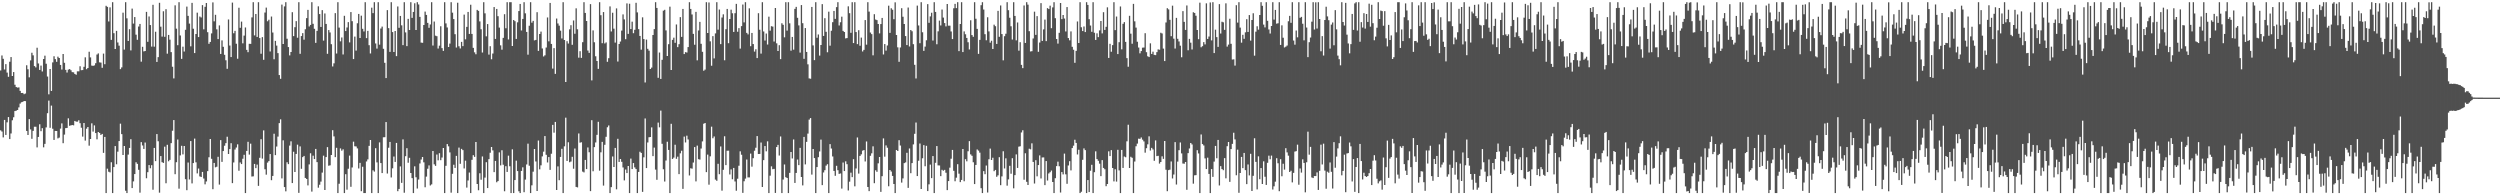 <svg xmlns="http://www.w3.org/2000/svg" width="1920" height="150"><path fill="#4f4f4f" d="M0 54.104h1v45.993H0zM1 42.594h1v58.4H1zM2 45.176h1v60.36H2zM3 53.36h1v38.727H3zM4 49.246h1v54.401H4zM5 55.772h1v38.158H5zM6 59.008h1v30.882H6zM7 47.413h1v59.412H7zM8 43.82h1v58.683H8zM9 58.348h1v34.042H9zM10 55.363h1v34.708H10zM11 65.089h1v20.194H11zM12 66.887h1v18.122H12zM13 67.3h1v17.16H13zM14 67.104h1v15.356H14zM15 69.79h1v9.8H15zM16 71.445h1v7.097H16zM17 71.367h1v6.852H17zM18 72.323h1v5.255H18zM19 71.822h1v5.871H19zM20 50.139h1v50.439H20zM21 53.207h1v50.454H21zM22 59.392h1v32.118H22zM23 46.379h1v52.98H23zM24 40.483h1v66.124H24zM25 42.497h1v58.002H25zM26 50.73h1v46.606H26zM27 51.741h1v45.58H27zM28 36.685h1v76.535H28zM29 48.766h1v56.391H29zM30 53.685h1v41.726H30zM31 50.36h1v50.387H31zM32 54.878h1v43.567H32zM33 45.313h1v67.816H33zM34 42.75h1v67.762H34zM35 48.941h1v48.918H35zM36 58.803h1v28.126H36zM37 72.439h1v4.815H37zM38 52.992h1v45.164H38zM39 69.826h1v11.299H39zM40 47.945h1v50.925H40zM41 43.226h1v64.254H41zM42 45.393h1v55.169H42zM43 47.441h1v53.182H43zM44 43.518h1v62.766H44zM45 44.551h1v61.137H45zM46 49.866h1v48.914H46zM47 53.41h1v41.351H47zM48 41.472h1v68.506H48zM49 48.256h1v55.12H49zM50 53.668h1v44.752H50zM51 55.712h1v42.553H51zM52 53.465h1v37.42H52zM53 53.035h1v43.59H53zM54 53.971h1v42.284H54zM55 55.384h1v40.642H55zM56 55.526h1v40.718H56zM57 56.776h1v36.093H57zM58 57.415h1v36.048H58zM59 54.799h1v38.619H59zM60 54.783h1v37.585H60zM61 50.913h1v43.723H61zM62 53.919h1v44.195H62zM63 53.817h1v51.107H63zM64 51.294h1v43.158H64zM65 44.041h1v63.955H65zM66 53.151h1v45.68H66zM67 52.247h1v45.274H67zM68 39.732h1v72.116H68zM69 44.088h1v62.666H69zM70 50.384h1v44.317H70zM71 50.564h1v50.482H71zM72 50.213h1v46.078H72zM73 48.521h1v53.678H73zM74 41.869h1v65.163H74zM75 40.993h1v60.409H75zM76 47.862h1v54.254H76zM77 48.057h1v55.571H77zM78 52.082h1v50.754H78zM79 41.166h1v76.228H79zM80 49.287h1v55.876H80zM81 4.453h1v143.84H81zM82 5.297h1v124.219H82zM83 16.489h1v115.381H83zM84 5.619h1v126.805H84zM85 30.637h1v93.968H85zM86 1.707h1v146.586H86zM87 25.497h1v102.804H87zM88 37.633h1v74.549H88zM89 23.73h1v102.411H89zM90 32.594h1v83.892H90zM91 35.094h1v73.246H91zM92 53.081h1v41.884H92zM93 51.751h1v51.249H93zM94 9.724h1v109.336H94zM95 38.09h1v74.058H95zM96 1.707h1v144.753H96zM97 14.069h1v134.224H97zM98 31.442h1v87.273H98zM99 22.431h1v91.196H99zM100 38.724h1v68.194H100zM101 6.584h1v137.872H101zM102 18.148h1v121.172H102zM103 13.102h1v120.585H103zM104 26.613h1v97.996H104zM105 30.554h1v95.286H105zM106 20.37h1v110.019H106zM107 18.365h1v129.581H107zM108 47.348h1v61.798H108zM109 35.961h1v75.754H109zM110 39.477h1v74.906H110zM111 39.146h1v70.299H111zM112 9.092h1v127.798H112zM113 32.083h1v100.146H113zM114 12.621h1v114.171H114zM115 19.252h1v109.998H115zM116 35.815h1v91.072H116zM117 3.676h1v142.044H117zM118 35.839h1v77.779H118zM119 24.38h1v99.368H119zM120 47.579h1v55.381H120zM121 43.902h1v64.601H121zM122 2.17h1v145.818H122zM123 20.491h1v99.369H123zM124 28.101h1v96.493H124zM125 8.647h1v116.479H125zM126 28.242h1v84.391H126zM127 7.084h1v133.689H127zM128 41.227h1v69.99H128zM129 26.835h1v97.039H129zM130 30.486h1v92.297H130zM131 40.056h1v69.857H131zM132 51.234h1v49.169H132zM133 60.186h1v32.011H133zM134 4.116h1v129.683H134zM135 22.016h1v102.571H135zM136 34.709h1v72.47H136zM137 1.707h1v143.166H137zM138 27.217h1v92.148H138zM139 45.218h1v66.77H139zM140 35.851h1v82.714H140zM141 39.58h1v72.563H141zM142 22.867h1v114.777H142zM143 5.068h1v141.006H143zM144 12.192h1v112.641H144zM145 18.11h1v119.727H145zM146 35.601h1v72.731H146zM147 2.207h1v138.632H147zM148 22.051h1v103.173H148zM149 40.741h1v65.721H149zM150 26.098h1v98.549H150zM151 9.732h1v123.437H151zM152 28.491h1v100.933H152zM153 12.7h1v122.764H153zM154 13.388h1v122.561H154zM155 3.949h1v128.098H155zM156 22.538h1v114.55H156zM157 5.227h1v136.326H157zM158 2.31h1v137.071H158zM159 24.752h1v106.676H159zM160 33.64h1v87.13H160zM161 32.194h1v74.575H161zM162 25.666h1v96.273H162zM163 1.817h1v143.508H163zM164 16.404h1v108.713H164zM165 11.351h1v117.169H165zM166 22.544h1v105.52H166zM167 30.023h1v90.414H167zM168 19.493h1v122.281H168zM169 41.442h1v66.171H169zM170 31.02h1v93.29H170zM171 35.942h1v80.096H171zM172 42.072h1v69.842H172zM173 46.267h1v63.668H173zM174 52.862h1v52.128H174zM175 14.94h1v103.354H175zM176 34.943h1v79.529H176zM177 43.818h1v66.149H177zM178 2.023h1v138.609H178zM179 25.528h1v99.269H179zM180 23.727h1v91.102H180zM181 33.6h1v79.704H181zM182 45.101h1v65.742H182zM183 5.941h1v125.173H183zM184 21.374h1v103.393H184zM185 16.574h1v109.426H185zM186 33.268h1v88.625H186zM187 27.321h1v91.581H187zM188 21.097h1v127.196H188zM189 38.285h1v77.653H189zM190 40.064h1v68.862H190zM191 33.614h1v85.125H191zM192 33.687h1v76.65H192zM193 13.362h1v122.21H193zM194 1.707h1v133.731H194zM195 27.177h1v98.734H195zM196 10.73h1v118.414H196zM197 28.342h1v98.062H197zM198 1.707h1v141.056H198zM199 29.225h1v91.98H199zM200 41.246h1v65.674H200zM201 28.494h1v93.329H201zM202 45.94h1v54.231H202zM203 9.621h1v120.371H203zM204 5.837h1v128.308H204zM205 16.337h1v108.515H205zM206 15.172h1v108.566H206zM207 39.544h1v78.801H207zM208 12.721h1v125.689H208zM209 24.997h1v110.119H209zM210 45.506h1v57.181H210zM211 31.409h1v87.735H211zM212 35.019h1v77.528H212zM213 40.81h1v64.109H213zM214 57.652h1v36.905H214zM215 60.512h1v31.111H215zM216 3.558h1v133.476H216zM217 33.787h1v73.97H217zM218 4.936h1v138.731H218zM219 1.707h1v145.255H219zM220 29.759h1v94.848H220zM221 36.137h1v89.92H221zM222 42.542h1v69.303H222zM223 39.96h1v68.59H223zM224 9.371h1v131.23H224zM225 27.742h1v88.781H225zM226 20.89h1v111.185H226zM227 16.242h1v101.99H227zM228 28.963h1v82.123H228zM229 1.707h1v146.413H229zM230 41.307h1v71.15H230zM231 27.686h1v101.948H231zM232 25.432h1v95.23H232zM233 30.456h1v89.297H233zM234 22.462h1v114.175H234zM235 13.95h1v123.473H235zM236 7.576h1v134.822H236zM237 20.323h1v105.952H237zM238 19.16h1v98.536H238zM239 1.707h1v145.449H239zM240 18.297h1v101.265H240zM241 22.124h1v100.04H241zM242 32.925h1v81.464H242zM243 23.692h1v100.821H243zM244 4.888h1v139.253H244zM245 10.825h1v131.042H245zM246 20.667h1v118.779H246zM247 7.758h1v124.817H247zM248 31.178h1v88.386H248zM249 10.339h1v135.571H249zM250 18.385h1v102.238H250zM251 41.307h1v71.695H251zM252 23.112h1v104.156H252zM253 24.951h1v102.042H253zM254 33.949h1v85.075H254zM255 51.024h1v48.955H255zM256 48.631h1v56.148H256zM257 10.068h1v110.627H257zM258 41.121h1v72.381H258zM259 1.707h1v146.586H259zM260 21.199h1v119.933H260zM261 31.724h1v82.237H261zM262 28.762h1v86.966H262zM263 41.835h1v72.836H263zM264 12.152h1v136.141H264zM265 23.86h1v109.919H265zM266 21.073h1v124.587H266zM267 17.013h1v112.599H267zM268 32.552h1v86.94H268zM269 9.248h1v134.194H269zM270 16.279h1v112.343H270zM271 45.376h1v63.439H271zM272 28.13h1v84.212H272zM273 38.867h1v73.605H273zM274 17.887h1v96.06H274zM275 10.679h1v118.677H275zM276 29.188h1v95.893H276zM277 12.018h1v134.842H277zM278 22.121h1v105.937H278zM279 24.161h1v124.132H279zM280 1.707h1v146.586H280zM281 29.296h1v94.704H281zM282 23.696h1v98.707H282zM283 34.727h1v77.29H283zM284 41.04h1v66.498H284zM285 5.876h1v142.417H285zM286 10.094h1v120.708H286zM287 1.707h1v130.083H287zM288 33.377h1v80.417H288zM289 37.337h1v87.38H289zM290 1.707h1v146.586H290zM291 34.29h1v75.092H291zM292 21.904h1v103.346H292zM293 20.413h1v112.488H293zM294 37.459h1v67.987H294zM295 48.252h1v57.137H295zM296 59.943h1v33.801H296zM297 7.766h1v125.492H297zM298 21.595h1v91.85H298zM299 39.85h1v69.139H299zM300 1.707h1v134.571H300zM301 24.636h1v104.661H301zM302 39.949h1v80.285H302zM303 23.795h1v100.553H303zM304 43.127h1v66.633H304zM305 4.976h1v141.879H305zM306 21.338h1v123.755H306zM307 12.217h1v115.589H307zM308 19.454h1v121.011H308zM309 34.655h1v72.397H309zM310 1.707h1v146.338H310zM311 24.894h1v95.042H311zM312 35.443h1v78.375H312zM313 14.508h1v110.466H313zM314 23.049h1v98.139H314zM315 1.707h1v131.161H315zM316 13.747h1v123.073H316zM317 9.165h1v139.128H317zM318 2.53h1v125.191H318zM319 23.048h1v113.11H319zM320 1.707h1v143.071H320zM321 3.442h1v134.466H321zM322 12.966h1v112.568H322zM323 32.694h1v89.854H323zM324 32.859h1v87.726H324zM325 19.198h1v105.45H325zM326 8.926h1v134.889H326zM327 11.453h1v124.161H327zM328 17.55h1v112.022H328zM329 21.334h1v105.702H329zM330 18.782h1v123.659H330zM331 1.707h1v139.922H331zM332 34.992h1v80.973H332zM333 16.522h1v109.709H333zM334 27.415h1v99.977H334zM335 27.816h1v90.885H335zM336 37.271h1v85.86H336zM337 35.086h1v82.574H337zM338 20.167h1v102.863H338zM339 36.961h1v84.038H339zM340 39.078h1v74.569H340zM341 1.707h1v146.586H341zM342 17.981h1v109.369H342zM343 21.097h1v89.571H343zM344 36.08h1v76.282H344zM345 33.482h1v83.543H345zM346 1.707h1v146.269H346zM347 9.744h1v123.751H347zM348 14.644h1v111.896H348zM349 26.241h1v102.711H349zM350 36.523h1v83.159H350zM351 2.11h1v146.182H351zM352 35.518h1v77.864H352zM353 37.215h1v88.561H353zM354 32.148h1v82.173H354zM355 35.442h1v79.877H355zM356 11.199h1v118.171H356zM357 30.195h1v93.206H357zM358 20.617h1v123.476H358zM359 9.159h1v129.439H359zM360 26.065h1v106.429H360zM361 3.613h1v144.68H361zM362 26.04h1v96.671H362zM363 36.761h1v82.438H363zM364 40.173h1v80.301H364zM365 41.651h1v67.397H365zM366 7.595h1v133.71H366zM367 8.35h1v137.792H367zM368 16.441h1v116.603H368zM369 22.479h1v115.543H369zM370 40.334h1v79.816H370zM371 1.707h1v146.586H371zM372 10.248h1v126.145H372zM373 27.927h1v96.64H373zM374 18.467h1v125.96H374zM375 41.911h1v80.329H375zM376 35.46h1v81.819H376zM377 45.541h1v67.336H377zM378 41.088h1v74.406H378zM379 5.434h1v126.784H379zM380 29.899h1v93.698H380zM381 6.886h1v133.095H381zM382 12.439h1v126.636H382zM383 21.186h1v95.861H383zM384 34.808h1v92.205H384zM385 38.135h1v77.246H385zM386 29.08h1v97.461H386zM387 10.915h1v135.993H387zM388 21.699h1v105.957H388zM389 1.707h1v130.324H389zM390 30.305h1v89.256H390zM391 1.707h1v125.96H391zM392 1.707h1v146.586H392zM393 35.336h1v79.34H393zM394 15.341h1v132.952H394zM395 16.267h1v122.016H395zM396 29.918h1v93.462H396zM397 17.136h1v114.251H397zM398 8.487h1v138.407H398zM399 3.011h1v145.281H399zM400 23.401h1v107.868H400zM401 14.551h1v113.958H401zM402 1.707h1v145.921H402zM403 10.241h1v127.677H403zM404 24.501h1v101.789H404zM405 41.999h1v68.327H405zM406 19.757h1v107.539H406zM407 1.707h1v146.586H407zM408 17.397h1v124.922H408zM409 16.048h1v115.786H409zM410 31.036h1v83.402H410zM411 30.644h1v93.383H411zM412 9.387h1v137.31H412zM413 39.052h1v68.904H413zM414 26.118h1v103.931H414zM415 24.274h1v102.677H415zM416 37.202h1v82.928H416zM417 43.387h1v73.119H417zM418 42.481h1v62.03H418zM419 36.497h1v82.368H419zM420 13.394h1v111.385H420zM421 31.731h1v88.897H421zM422 2.257h1v128.222H422zM423 33.766h1v84.299H423zM424 52.693h1v43.21H424zM425 36.979h1v64.913H425zM426 56.72h1v36.908H426zM427 14.217h1v131.713H427zM428 18.023h1v109.759H428zM429 19.725h1v118.685H429zM430 23.553h1v96.962H430zM431 29.538h1v84.758H431zM432 1.707h1v146.586H432zM433 30.716h1v81.678H433zM434 62.986h1v27.373H434zM435 31.642h1v91.946H435zM436 33.44h1v75.818H436zM437 22.532h1v102.064H437zM438 19.335h1v104.747H438zM439 34.386h1v86.062H439zM440 15.731h1v113.861H440zM441 25.93h1v88.121H441zM442 6.415h1v137.171H442zM443 22.465h1v121.474H443zM444 44.309h1v58.217H444zM445 39.33h1v70.216H445zM446 44.446h1v64.792H446zM447 32.408h1v99.37H447zM448 1.707h1v130.676H448zM449 9.95h1v112.875H449zM450 16.121h1v113.703H450zM451 38.836h1v74.42H451zM452 40.594h1v76.364H452zM453 3.179h1v143.596H453zM454 61.743h1v30.552H454zM455 23.345h1v108.195H455zM456 32.468h1v80.538H456zM457 43.214h1v66.174H457zM458 46.852h1v56.701H458zM459 52.897h1v40.625H459zM460 1.707h1v129.345H460zM461 11.686h1v105.329H461zM462 33.182h1v75.782H462zM463 9.272h1v133.278H463zM464 33.366h1v77.85H464zM465 32.577h1v72.488H465zM466 47.485h1v50.233H466zM467 44.674h1v51.706H467zM468 4.924h1v143.369H468zM469 24.184h1v119.523H469zM470 9.802h1v110.359H470zM471 21.992h1v106.286H471zM472 32.727h1v80.89H472zM473 6.441h1v138.972H473zM474 47.281h1v59.324H474zM475 33.803h1v90.572H475zM476 31.924h1v90.187H476zM477 23.492h1v100.774H477zM478 11.078h1v117.521H478zM479 14.904h1v123.648H479zM480 30.097h1v100.083H480zM481 2.61h1v130.31H481zM482 25.988h1v101.511H482zM483 2.886h1v145.407H483zM484 22.334h1v99.471H484zM485 16.651h1v113.214H485zM486 25.514h1v99.744H486zM487 22.896h1v105.654H487zM488 2.172h1v127.659H488zM489 9.526h1v138.74H489zM490 22.394h1v109.63H490zM491 27.599h1v88.948H491zM492 38.148h1v79.326H492zM493 13.307h1v134.042H493zM494 30.02h1v90.824H494zM495 63.333h1v27.642H495zM496 30.416h1v98.655H496zM497 37.493h1v71.909H497zM498 38.915h1v66.504H498zM499 53.007h1v52.228H499zM500 51.928h1v45.94H500zM501 26.872h1v93.014H501zM502 22.365h1v91H502zM503 1.707h1v128.571H503zM504 6.091h1v131.98H504zM505 59.737h1v34.414H505zM506 40.343h1v57.458H506zM507 60.646h1v24.273H507zM508 45.935h1v64.503H508zM509 8.2h1v121.782H509zM510 7.552h1v131.846H510zM511 23.353h1v99.917H511zM512 42.997h1v65.88H512zM513 33.921h1v81.233H513zM514 5.144h1v143.148H514zM515 53.738h1v41.347H515zM516 30.634h1v91.421H516zM517 28.927h1v92.102H517zM518 32.855h1v78.294H518zM519 18.779h1v103.189H519zM520 36.182h1v84.117H520zM521 33.945h1v99.784H521zM522 13.158h1v104.618H522zM523 28.303h1v87.455H523zM524 6.863h1v138.189H524zM525 41.512h1v63.412H525zM526 40.042h1v69.389H526zM527 40.372h1v63.841H527zM528 36.144h1v70.971H528zM529 1.707h1v133.031H529zM530 6.837h1v122.373H530zM531 11.109h1v118.426H531zM532 26.027h1v98.775H532zM533 34.357h1v78.568H533zM534 9.091h1v130.201H534zM535 46.324h1v65.487H535zM536 23.381h1v98.878H536zM537 16.81h1v105.77H537zM538 33.657h1v80.412H538zM539 39.803h1v68.808H539zM540 54.316h1v40.707H540zM541 53.466h1v40.984H541zM542 1.707h1v130.472H542zM543 25.334h1v93.385H543zM544 1.876h1v139.963H544zM545 31.751h1v88.29H545zM546 50.502h1v46.794H546zM547 27.771h1v78.43H547zM548 44.873h1v59.919H548zM549 25.667h1v112.271H549zM550 1.707h1v137.155H550zM551 22.761h1v103.039H551zM552 7.295h1v126.507H552zM553 33.88h1v78.611H553zM554 13.49h1v132.921H554zM555 11.003h1v119.405H555zM556 46.299h1v58.342H556zM557 22.416h1v104.41H557zM558 6.849h1v108.903H558zM559 33.16h1v82.551H559zM560 14.601h1v119.388H560zM561 7.413h1v122.682H561zM562 10.183h1v127.502H562zM563 24.503h1v104.456H563zM564 10.13h1v129.243H564zM565 2.984h1v143.499H565zM566 24.361h1v112.906H566zM567 21.618h1v105.663H567zM568 37.351h1v78.892H568zM569 20.085h1v98.763H569zM570 3.499h1v144.635H570zM571 17.2h1v122.034H571zM572 1.707h1v135.457H572zM573 25.249h1v97.292H573zM574 26.423h1v109.819H574zM575 6.376h1v129.891H575zM576 35.498h1v82.446H576zM577 25.305h1v102.704H577zM578 33.833h1v87.648H578zM579 39.638h1v76.108H579zM580 37.816h1v75.654H580zM581 44.612h1v59.864H581zM582 10.155h1v108.128H582zM583 22.858h1v95.366H583zM584 41.16h1v68.308H584zM585 1.707h1v141.896H585zM586 24.148h1v98.846H586zM587 31.155h1v81.036H587zM588 25.775h1v90.425H588zM589 34.197h1v74.346H589zM590 12.781h1v135.512H590zM591 23.568h1v111.325H591zM592 20.11h1v107.639H592zM593 20.444h1v109.49H593zM594 31.883h1v97.808H594zM595 6.169h1v142.012H595zM596 33.279h1v79.692H596zM597 39.165h1v72.08H597zM598 34.688h1v84.782H598zM599 45.434h1v59.392H599zM600 17.859h1v130.434H600zM601 19.045h1v118.832H601zM602 28.647h1v97.641H602zM603 1.707h1v134.362H603zM604 23.519h1v113.191H604zM605 1.707h1v146.586H605zM606 17.942h1v114.796H606zM607 38.888h1v77.862H607zM608 28.345h1v93.349H608zM609 38.146h1v68.968H609zM610 6.787h1v133.722H610zM611 5.285h1v127.52H611zM612 13.647h1v108.893H612zM613 19.505h1v107.304H613zM614 40.387h1v73.18H614zM615 3.897h1v132.023H615zM616 17.826h1v124.543H616zM617 45.178h1v59.962H617zM618 21.554h1v104.721H618zM619 39.906h1v69.063H619zM620 49.412h1v53.209H620zM621 60.217h1v31.621H621zM622 60.45h1v30.25H622zM623 5.343h1v128.726H623zM624 34.846h1v79.595H624zM625 46.201h1v75.202H625zM626 1.707h1v146.586H626zM627 28.971h1v99.319H627zM628 26.447h1v94.273H628zM629 42.702h1v73.626H629zM630 34.569h1v72.626H630zM631 3.177h1v138.983H631zM632 27.606h1v104.842H632zM633 14h1v116.705H633zM634 24.408h1v102.797H634zM635 40.148h1v85.972H635zM636 8.955h1v139.338H636zM637 35.052h1v75.636H637zM638 23.623h1v90.439H638zM639 17.035h1v103.132H639zM640 8.373h1v122.908H640zM641 14.481h1v120.518H641zM642 5.473h1v121.847H642zM643 1.707h1v129.029H643zM644 19.576h1v113.934H644zM645 17.086h1v116.126H645zM646 12.783h1v132.075H646zM647 23.727h1v101.116H647zM648 24.572h1v106.797H648zM649 29.485h1v94.41H649zM650 29.231h1v96.861H650zM651 4.882h1v141.393H651zM652 10.148h1v129.377H652zM653 25.197h1v107.42H653zM654 1.707h1v134.334H654zM655 33.096h1v89.172H655zM656 1.707h1v141.4H656zM657 24.629h1v104.776H657zM658 33.908h1v71.655H658zM659 23.189h1v110.142H659zM660 35.105h1v84.667H660zM661 28.895h1v89.65H661zM662 39.504h1v76.223H662zM663 38.277h1v76.961H663zM664 15.408h1v108.598H664zM665 34.312h1v74.341H665zM666 1.707h1v141.888H666zM667 8.924h1v137.869H667zM668 24.971h1v94.663H668zM669 26.215h1v91.549H669zM670 42.481h1v69.894H670zM671 10.884h1v129.825H671zM672 15.009h1v115.748H672zM673 15.456h1v116.468H673zM674 18.424h1v107.024H674zM675 25.666h1v94.889H675zM676 18.504h1v128.851H676zM677 13.778h1v121.547H677zM678 41.822h1v64.483H678zM679 33.819h1v86.48H679zM680 38.868h1v72.792H680zM681 34.921h1v78.544H681zM682 4.359h1v138.689H682zM683 25.264h1v105.281H683zM684 6.36h1v125.387H684zM685 7.468h1v127.667H685zM686 14.761h1v126.558H686zM687 1.783h1v146.509H687zM688 26.883h1v88.334H688zM689 36.337h1v79.646H689zM690 47.447h1v60.224H690zM691 36.46h1v75.285H691zM692 6.314h1v133.927H692zM693 12.866h1v124.131H693zM694 18.447h1v106.845H694zM695 27.685h1v97.062H695zM696 34.633h1v82.714H696zM697 5.77h1v138.531H697zM698 35.663h1v78.344H698zM699 23.041h1v109.993H699zM700 24.001h1v101.26H700zM701 33.935h1v76.988H701zM702 49.774h1v52.996H702zM703 60.28h1v33.821H703zM704 4.301h1v130.898H704zM705 19.566h1v103.876H705zM706 33.198h1v77.041H706zM707 1.707h1v143.454H707zM708 24.79h1v96.754H708zM709 39.057h1v72.412H709zM710 35.787h1v91.885H710zM711 30.92h1v81.058H711zM712 3.167h1v143.577H712zM713 17.489h1v124.069H713zM714 12.581h1v113.827H714zM715 9.793h1v127.026H715zM716 31.141h1v88.71H716zM717 1.707h1v146.586H717zM718 9.164h1v115.872H718zM719 34.004h1v78.199H719zM720 24.076h1v102.952H720zM721 15.844h1v111.22H721zM722 19.573h1v115.722H722zM723 7.315h1v123.107H723zM724 13.535h1v117.567H724zM725 17.698h1v112.747H725zM726 20.293h1v112.382H726zM727 3.072h1v142.949H727zM728 19.702h1v119.35H728zM729 19.717h1v109.032H729zM730 24.169h1v97.723H730zM731 30.028h1v85.099H731zM732 6.344h1v124.823H732zM733 2.989h1v136.212H733zM734 6.236h1v130.202H734zM735 1.707h1v124.374H735zM736 39.257h1v94.122H736zM737 18.427h1v121.45H737zM738 1.707h1v136.469H738zM739 39.973h1v74.437H739zM740 24.125h1v115.067H740zM741 26.327h1v95.943H741zM742 29.126h1v94.767H742zM743 32.48h1v83.708H743zM744 38.01h1v70.385H744zM745 15.561h1v103.042H745zM746 26.936h1v92.732H746zM747 28.249h1v96.384H747zM748 1.707h1v139.643H748zM749 14.381h1v112.299H749zM750 22.164h1v92.606H750zM751 41.365h1v74.273H751zM752 30.613h1v86.611H752zM753 3.977h1v140.547H753zM754 1.707h1v146.586H754zM755 7.314h1v124.094H755zM756 26.258h1v107.519H756zM757 30.908h1v96.209H757zM758 13.263h1v134.612H758zM759 24.124h1v98.206H759zM760 32.775h1v81.371H760zM761 31.303h1v91.59H761zM762 37.63h1v83.533H762zM763 18.94h1v112.561H763zM764 20.101h1v110.431H764zM765 33.759h1v102.039H765zM766 8.335h1v126.342H766zM767 28.238h1v92.514H767zM768 4.201h1v138.044H768zM769 26.142h1v109.314H769zM770 46.316h1v69.844H770zM771 27.825h1v101.567H771zM772 25.887h1v95.725H772zM773 1.707h1v140.88H773zM774 7.835h1v129.919H774zM775 13.634h1v113.707H775zM776 20.153h1v113.253H776zM777 30.362h1v91.143H777zM778 1.707h1v142.943H778zM779 12.223h1v122.269H779zM780 30.97h1v87.596H780zM781 17.255h1v111.739H781zM782 38.904h1v73.735H782zM783 32.416h1v79.924H783zM784 49.81h1v51.937H784zM785 52.307h1v47.718H785zM786 4.202h1v133.824H786zM787 32.996h1v84.715H787zM788 1.707h1v137.896H788zM789 3.587h1v138.507H789zM790 23.975h1v90.252H790zM791 39.521h1v75.163H791zM792 39.317h1v70.758H792zM793 29.516h1v94.838H793zM794 8.984h1v131.951H794zM795 26.797h1v96.229H795zM796 12.399h1v123.024H796zM797 39.781h1v86.984H797zM798 32.654h1v86.675H798zM799 2.425h1v134.653H799zM800 31.419h1v89.537H800zM801 22.566h1v98.314H801zM802 15.041h1v127.151H802zM803 31.595h1v92.1H803zM804 6.224h1v132.441H804zM805 6.979h1v126.255H805zM806 4.353h1v127.921H806zM807 21.639h1v109.312H807zM808 5.673h1v134.121H808zM809 1.707h1v146.586H809zM810 13.957h1v122.912H810zM811 29.928h1v97.641H811zM812 33.463h1v90.714H812zM813 25.177h1v102.506H813zM814 2.329h1v145.526H814zM815 14.672h1v117.488H815zM816 11.539h1v122.419H816zM817 14.216h1v103.746H817zM818 24.176h1v109.726H818zM819 5.45h1v135.727H819zM820 29.234h1v97.845H820zM821 30.968h1v92.824H821zM822 24.105h1v106.777H822zM823 35.944h1v77.748H823zM824 38.176h1v73.709H824zM825 48.21h1v59.104H825zM826 39.063h1v70.704H826zM827 16.477h1v102.174H827zM828 33.027h1v81.957H828zM829 1.707h1v146.586H829zM830 20.947h1v126.283H830zM831 23.881h1v98.848H831zM832 20.315h1v93.654H832zM833 24.639h1v90.663H833zM834 1.707h1v146.586H834zM835 3.8h1v134.509H835zM836 14.762h1v132.743H836zM837 19.608h1v111.505H837zM838 24.435h1v102.107H838zM839 1.707h1v146.586H839zM840 25.135h1v107.126H840zM841 30.654h1v85.593H841zM842 25.608h1v96.552H842zM843 28.499h1v94.989H843zM844 23.333h1v102.349H844zM845 16.153h1v119.12H845zM846 25.629h1v97.335H846zM847 9.351h1v119.638H847zM848 22.982h1v107.027H848zM849 20.605h1v122.377H849zM850 5.623h1v135.69H850zM851 44.499h1v71.73H851zM852 33.654h1v86.182H852zM853 39.741h1v75.583H853zM854 34.647h1v94.375H854zM855 1.707h1v137.618H855zM856 23.137h1v106.87H856zM857 12.691h1v126.792H857zM858 41.543h1v73.521H858zM859 32.43h1v98.421H859zM860 4.958h1v143.335H860zM861 37.904h1v77.263H861zM862 18.265h1v110.714H862zM863 16.982h1v103.259H863zM864 32.15h1v88.641H864zM865 44.647h1v63.878H865zM866 51.234h1v44.578H866zM867 12.132h1v116.896H867zM868 25.85h1v94.547H868zM869 33.602h1v87.603H869zM870 2.991h1v145.302H870zM871 16.393h1v107.652H871zM872 21.178h1v91.171H872zM873 32.06h1v78.229H873zM874 36.504h1v69.98H874zM875 40.944h1v65.724H875zM876 39.208h1v66.364H876zM877 36.588h1v70.675H877zM878 36.525h1v72.044H878zM879 25.496h1v91.759H879zM880 40.066h1v73.772H880zM881 43.21h1v67.633H881zM882 43.83h1v60.875H882zM883 33.274h1v82.311H883zM884 41.442h1v72.127H884zM885 39.667h1v75.138H885zM886 42.12h1v81.393H886zM887 42.349h1v65.473H887zM888 40.06h1v79.847H888zM889 37.927h1v81.738H889zM890 38.203h1v87.423H890zM891 25.144h1v99.248H891zM892 25.72h1v94.355H892zM893 37.32h1v84.667H893zM894 46.876h1v61.41H894zM895 17.278h1v113.062H895zM896 6.304h1v140.535H896zM897 7.211h1v123.433H897zM898 15.198h1v115.103H898zM899 27.806h1v96.193H899zM900 4.339h1v132.712H900zM901 29.697h1v104.355H901zM902 37.265h1v71.9H902zM903 13.747h1v128H903zM904 29.789h1v94.304H904zM905 31.87h1v83.477H905zM906 35.067h1v74.34H906zM907 43.97h1v73.854H907zM908 8.543h1v117.027H908zM909 16.786h1v108.952H909zM910 22.993h1v101.409H910zM911 4.203h1v141.568H911zM912 38.599h1v79.016H912zM913 29.832h1v84.194H913zM914 32.751h1v77.051H914zM915 37.967h1v72.996H915zM916 9.398h1v131.648H916zM917 9.926h1v124.741H917zM918 12.077h1v122.436H918zM919 23.034h1v92.338H919zM920 30.105h1v87.752H920zM921 2.048h1v146.245H921zM922 36.275h1v66.998H922zM923 35.478h1v75.146H923zM924 32.374h1v79.365H924zM925 34.117h1v87.52H925zM926 2.553h1v127.278H926zM927 29.908h1v91.176H927zM928 28.048h1v105.518H928zM929 1.892h1v146.401H929zM930 31.018h1v98.83H930zM931 1.707h1v134.108H931zM932 40.735h1v83.373H932zM933 22.78h1v89.28H933zM934 28.509h1v93.02H934zM935 35.995h1v71.458H935zM936 3.149h1v139.288H936zM937 25.756h1v101.821H937zM938 16.711h1v113.129H938zM939 17.176h1v113.515H939zM940 22.947h1v98.491H940zM941 2.576h1v134.401H941zM942 35.783h1v76.521H942zM943 34.264h1v74.792H943zM944 14.406h1v125.243H944zM945 33.633h1v80.85H945zM946 45.699h1v64.773H946zM947 45.588h1v56.354H947zM948 50.372h1v56.695H948zM949 3.975h1v130.649H949zM950 17.364h1v97.601H950zM951 1.707h1v146.366H951zM952 21.2h1v111.659H952zM953 32.771h1v87.746H953zM954 26.713h1v102.433H954zM955 29.824h1v87.652H955zM956 24.837h1v105.842H956zM957 14.728h1v126.679H957zM958 24.51h1v101.817H958zM959 11.557h1v123.147H959zM960 31.201h1v86.913H960zM961 15.37h1v131.298H961zM962 10.196h1v124.839H962zM963 42.768h1v63.438H963zM964 24.316h1v99.98H964zM965 20.196h1v125.266H965zM966 22.766h1v97.272H966zM967 11.52h1v126.099H967zM968 1.707h1v127.366H968zM969 4.477h1v136.859H969zM970 18.884h1v105.039H970zM971 21.024h1v114.684H971zM972 1.707h1v140.332H972zM973 15.969h1v109.041H973zM974 22.643h1v96.889H974zM975 25.76h1v96.58H975zM976 19.959h1v99.528H976zM977 1.707h1v143.831H977zM978 15.044h1v128.062H978zM979 7.624h1v131.891H979zM980 18.202h1v103.288H980zM981 17.881h1v107.52H981zM982 1.707h1v145.121H982zM983 34.532h1v87.726H983zM984 19.439h1v115.926H984zM985 28.995h1v96.731H985zM986 36.478h1v93.775H986zM987 35.84h1v77.979H987zM988 34.981h1v82.048H988zM989 16.338h1v103.206H989zM990 12.2h1v119.89H990zM991 17.5h1v113.608H991zM992 1.707h1v138.367H992zM993 31.127h1v101.639H993zM994 34.325h1v82.083H994zM995 23.445h1v92.604H995zM996 28.661h1v82.436H996zM997 1.707h1v140.186H997zM998 13.664h1v115.737H998zM999 12.958h1v119.589H999zM1000 18.21h1v104.16H1000zM1001 30.981h1v94.151H1001zM1002 1.707h1v146.02H1002zM1003 21.158h1v103.445H1003zM1004 43.868h1v57.251H1004zM1005 32.395h1v86.386H1005zM1006 28.851h1v83.929H1006zM1007 16.645h1v119.636H1007zM1008 1.707h1v135.028H1008zM1009 22.694h1v112.506H1009zM1010 1.772h1v133.45H1010zM1011 21.888h1v110.533H1011zM1012 1.707h1v144.153H1012zM1013 14.586h1v116.564H1013zM1014 39.369h1v71.715H1014zM1015 27.753h1v98.577H1015zM1016 42.63h1v67.684H1016zM1017 15.372h1v115.661H1017zM1018 5.18h1v139.752H1018zM1019 12.589h1v119.243H1019zM1020 15.518h1v117.141H1020zM1021 37.335h1v87.428H1021zM1022 18.9h1v113.033H1022zM1023 17.278h1v127.508H1023zM1024 34.768h1v74.374H1024zM1025 7.798h1v120.999H1025zM1026 22.551h1v97.702H1026zM1027 42.698h1v71.247H1027zM1028 45.453h1v64.502H1028zM1029 50.162h1v54.543H1029zM1030 1.707h1v132.948H1030zM1031 16.919h1v114.361H1031zM1032 19.622h1v99.146H1032zM1033 2.181h1v145.434H1033zM1034 26.615h1v91.262H1034zM1035 33.406h1v84.164H1035zM1036 40.955h1v68.523H1036zM1037 33.876h1v78.515H1037zM1038 10.722h1v128.647H1038zM1039 22.934h1v99.301H1039zM1040 2.63h1v144.698H1040zM1041 1.707h1v126.553H1041zM1042 23.465h1v97.911H1042zM1043 1.707h1v146.586H1043zM1044 32.054h1v78.504H1044zM1045 16.993h1v106.694H1045zM1046 21.149h1v116.702H1046zM1047 10.162h1v122.512H1047zM1048 21.944h1v113.269H1048zM1049 10.759h1v125.171H1049zM1050 16.82h1v118.363H1050zM1051 2.809h1v130.23H1051zM1052 20.472h1v109.324H1052zM1053 3.695h1v138.445H1053zM1054 17.813h1v105.599H1054zM1055 30.941h1v88.242H1055zM1056 28.115h1v95.134H1056zM1057 21.302h1v115.949H1057zM1058 1.707h1v139.157H1058zM1059 14.572h1v124.705H1059zM1060 8.156h1v130.4H1060zM1061 8.526h1v137.129H1061zM1062 19.766h1v101.217H1062zM1063 8.572h1v133.491H1063zM1064 29.437h1v98.993H1064zM1065 35.621h1v72.343H1065zM1066 19.093h1v117.521H1066zM1067 30.733h1v91.087H1067zM1068 27.193h1v93.425H1068zM1069 45.3h1v61.371H1069zM1070 43.952h1v66.198H1070zM1071 9.243h1v131.565H1071zM1072 24.831h1v96.285H1072zM1073 1.707h1v132.399H1073zM1074 1.707h1v135.462H1074zM1075 36.814h1v75.575H1075zM1076 22.61h1v90.921H1076zM1077 31.554h1v80.518H1077zM1078 13.27h1v112.787H1078zM1079 2.626h1v128.459H1079zM1080 8.058h1v126.362H1080zM1081 15.547h1v107.563H1081zM1082 29.328h1v86.883H1082zM1083 22.409h1v105.937H1083zM1084 1.707h1v146.514H1084zM1085 39.847h1v66.203H1085zM1086 31.542h1v88.594H1086zM1087 31.422h1v92.96H1087zM1088 32.611h1v78.751H1088zM1089 4.081h1v136.196H1089zM1090 20.033h1v115.934H1090zM1091 1.707h1v129.777H1091zM1092 17.359h1v114.353H1092zM1093 27.448h1v112.488H1093zM1094 1.707h1v144.834H1094zM1095 26.392h1v89.186H1095zM1096 30.625h1v94.967H1096zM1097 29.744h1v85.838H1097zM1098 35.423h1v76.499H1098zM1099 2.316h1v132.941H1099zM1100 6.979h1v131.899H1100zM1101 1.792h1v120.287H1101zM1102 18.811h1v107.117H1102zM1103 26.245h1v93.511H1103zM1104 7.378h1v128.57H1104zM1105 40.827h1v70.096H1105zM1106 13.271h1v115.319H1106zM1107 22.998h1v103.428H1107zM1108 32.044h1v92.68H1108zM1109 36.065h1v70.263H1109zM1110 47.133h1v54.814H1110zM1111 1.707h1v133.962H1111zM1112 16.362h1v117.524H1112zM1113 16.403h1v110.079H1113zM1114 1.707h1v146.586H1114zM1115 20.118h1v108.796H1115zM1116 33.984h1v81.65H1116zM1117 28.845h1v105.302H1117zM1118 30.35h1v94.202H1118zM1119 24.795h1v113.063H1119zM1120 6.774h1v141.519H1120zM1121 18.187h1v107.482H1121zM1122 5.373h1v133.624H1122zM1123 34.08h1v83.023H1123zM1124 1.707h1v146.511H1124zM1125 31.777h1v95.152H1125zM1126 42.374h1v64.777H1126zM1127 22.319h1v99.048H1127zM1128 5.096h1v122.154H1128zM1129 32.653h1v100.963H1129zM1130 8.935h1v129.076H1130zM1131 10.279h1v135.438H1131zM1132 3.763h1v129.803H1132zM1133 12.358h1v127.971H1133zM1134 13.983h1v131.746H1134zM1135 3.383h1v140.705H1135zM1136 19.036h1v116.033H1136zM1137 19.586h1v110.511H1137zM1138 29.387h1v85.09H1138zM1139 19.281h1v105.325H1139zM1140 1.707h1v130.11H1140zM1141 14.787h1v124.98H1141zM1142 2.771h1v132.595H1142zM1143 21.224h1v101.26H1143zM1144 24.439h1v110.429H1144zM1145 1.707h1v146.586H1145zM1146 34.12h1v91.061H1146zM1147 19.912h1v110.138H1147zM1148 14.398h1v107.673H1148zM1149 36.209h1v80.504H1149zM1150 29.414h1v80.834H1150zM1151 41.533h1v74.77H1151zM1152 15.341h1v118.276H1152zM1153 9.724h1v113.846H1153zM1154 26.963h1v97.13H1154zM1155 1.908h1v129.079H1155zM1156 26.405h1v94.261H1156zM1157 27.708h1v88.681H1157zM1158 26.388h1v97.48H1158zM1159 36.83h1v75.343H1159zM1160 20.067h1v112.616H1160zM1161 1.707h1v132.675H1161zM1162 15.324h1v118.199H1162zM1163 28.495h1v89.622H1163zM1164 24.881h1v97.151H1164zM1165 13.295h1v130.091H1165zM1166 27.804h1v94.6H1166zM1167 29.123h1v91.597H1167zM1168 30.937h1v99.682H1168zM1169 33.24h1v80.3H1169zM1170 13.546h1v123.35H1170zM1171 2.971h1v134.691H1171zM1172 23.373h1v97.386H1172zM1173 4.047h1v128.035H1173zM1174 14.539h1v116.937H1174zM1175 2.128h1v140.66H1175zM1176 24.979h1v105.091H1176zM1177 39.64h1v74.784H1177zM1178 19.375h1v97.542H1178zM1179 37.565h1v75.007H1179zM1180 10.978h1v123.471H1180zM1181 9.02h1v120.702H1181zM1182 22.715h1v112.61H1182zM1183 1.707h1v126.668H1183zM1184 31.465h1v98.526H1184zM1185 11.942h1v122.309H1185zM1186 25.737h1v109.328H1186zM1187 47.404h1v59.788H1187zM1188 18.906h1v113.227H1188zM1189 30.618h1v87.368H1189zM1190 31.916h1v79.489H1190zM1191 49.03h1v55.552H1191zM1192 51.42h1v51.093H1192zM1193 5.201h1v128.752H1193zM1194 21.808h1v95.632H1194zM1195 14.661h1v126.501H1195zM1196 1.707h1v146.586H1196zM1197 35.495h1v85.262H1197zM1198 30.05h1v93.824H1198zM1199 32.013h1v79.396H1199zM1200 31.442h1v80.931H1200zM1201 43.394h1v62.329H1201zM1202 51.957h1v50.378H1202zM1203 43.249h1v63.553H1203zM1204 51.375h1v52.516H1204zM1205 40.822h1v66.419H1205zM1206 48.072h1v49.608H1206zM1207 54.966h1v40.195H1207zM1208 46.144h1v66.665H1208zM1209 41.478h1v65.358H1209zM1210 39.983h1v68.937H1210zM1211 46.293h1v53.517H1211zM1212 51.226h1v47.79H1212zM1213 46.612h1v58.904H1213zM1214 39.844h1v71.113H1214zM1215 40.254h1v68.187H1215zM1216 45.866h1v57.03H1216zM1217 44.955h1v60.573H1217zM1218 43.547h1v61.825H1218zM1219 46.363h1v68.757H1219zM1220 51.683h1v51.651H1220zM1221 6.163h1v137.965H1221zM1222 9.188h1v139.104H1222zM1223 5.412h1v131.093H1223zM1224 13.473h1v108.405H1224zM1225 22.806h1v94.975H1225zM1226 10.817h1v129.89H1226zM1227 22.209h1v100.109H1227zM1228 30.149h1v91.887H1228zM1229 24.134h1v100.543H1229zM1230 34.197h1v83.385H1230zM1231 33.701h1v81.838H1231zM1232 53.313h1v48.739H1232zM1233 50.019h1v51.32H1233zM1234 13.162h1v106.937H1234zM1235 42.363h1v65.246H1235zM1236 1.707h1v140.489H1236zM1237 22.478h1v101.392H1237zM1238 48.513h1v77.581H1238zM1239 17.449h1v98.526H1239zM1240 34.096h1v82.652H1240zM1241 6.209h1v140.505H1241zM1242 1.707h1v144.26H1242zM1243 6.044h1v128.178H1243zM1244 24.177h1v102.248H1244zM1245 35.366h1v87.31H1245zM1246 11.472h1v136.802H1246zM1247 5.598h1v125.263H1247zM1248 44.252h1v65.09H1248zM1249 35.552h1v84.649H1249zM1250 35.648h1v78.305H1250zM1251 18.65h1v112.01H1251zM1252 14.936h1v119.38H1252zM1253 27.925h1v102.424H1253zM1254 7.584h1v124.43H1254zM1255 21.98h1v100.664H1255zM1256 21.169h1v116.65H1256zM1257 5.598h1v134.625H1257zM1258 34.331h1v83.304H1258zM1259 27.99h1v84.771H1259zM1260 37.886h1v72.178H1260zM1261 44.277h1v64.135H1261zM1262 5.519h1v125.166H1262zM1263 15.218h1v111.69H1263zM1264 19.949h1v113.88H1264zM1265 29.88h1v88.376H1265zM1266 40.337h1v78.634H1266zM1267 2.487h1v139.174H1267zM1268 40.087h1v73.273H1268zM1269 24.214h1v105.335H1269zM1270 18.906h1v110.012H1270zM1271 36.383h1v75.836H1271zM1272 36.353h1v77.821H1272zM1273 43.954h1v64.662H1273zM1274 8.202h1v132.933H1274zM1275 23.096h1v95.782H1275zM1276 27.042h1v89.902H1276zM1277 1.707h1v146.586H1277zM1278 23.777h1v115.697H1278zM1279 22.646h1v93.678H1279zM1280 36.469h1v77.403H1280zM1281 38.359h1v75.444H1281zM1282 11.894h1v125.966H1282zM1283 19.076h1v115.537H1283zM1284 24.538h1v108.903H1284zM1285 9.074h1v119.609H1285zM1286 39.856h1v88.268H1286zM1287 11.863h1v136.43H1287zM1288 34.645h1v80.491H1288zM1289 43.811h1v69.252H1289zM1290 23.533h1v98.516H1290zM1291 21.789h1v100.366H1291zM1292 16.783h1v108.975H1292zM1293 14.481h1v118.559H1293zM1294 3.04h1v140.127H1294zM1295 1.707h1v145.36H1295zM1296 8.162h1v138.53H1296zM1297 2.035h1v146.257H1297zM1298 1.707h1v143.104H1298zM1299 16.299h1v119.063H1299zM1300 24.992h1v108.065H1300zM1301 24.757h1v100.22H1301zM1302 7.92h1v138.552H1302zM1303 1.848h1v146.445H1303zM1304 8.032h1v131.364H1304zM1305 15.837h1v118.399H1305zM1306 23.865h1v96.459H1306zM1307 11.777h1v136.516H1307zM1308 4.194h1v134.996H1308zM1309 36.259h1v77.643H1309zM1310 15.164h1v115.121H1310zM1311 24.601h1v96.164H1311zM1312 44.476h1v69.665H1312zM1313 48.734h1v60.267H1313zM1314 47.424h1v57.35H1314zM1315 15.504h1v102.893H1315zM1316 36.581h1v80.038H1316zM1317 41.011h1v69.583H1317zM1318 1.707h1v142.233H1318zM1319 31.828h1v87.31H1319zM1320 26.226h1v91.929H1320zM1321 39.102h1v71.789H1321zM1322 37.335h1v72.315H1322zM1323 14.052h1v133.926H1323zM1324 10.015h1v132.189H1324zM1325 16.613h1v113.107H1325zM1326 19.698h1v115.83H1326zM1327 30.587h1v92.669H1327zM1328 3.241h1v145.051H1328zM1329 28.199h1v96.626H1329zM1330 30.669h1v98.895H1330zM1331 34.195h1v80.169H1331zM1332 32.764h1v81.306H1332zM1333 12.232h1v135.77H1333zM1334 20.823h1v112.484H1334zM1335 26.542h1v110.09H1335zM1336 1.708h1v134.995H1336zM1337 19.817h1v120.058H1337zM1338 1.767h1v144.517H1338zM1339 22.633h1v118.999H1339zM1340 45.685h1v71.911H1340zM1341 38.745h1v78.001H1341zM1342 47.569h1v57.533H1342zM1343 14.82h1v116.96H1343zM1344 12.016h1v118.65H1344zM1345 9.912h1v119.327H1345zM1346 27.324h1v95.581H1346zM1347 42.063h1v71.649H1347zM1348 3.616h1v134.359H1348zM1349 9.713h1v129.077H1349zM1350 47.64h1v55.884H1350zM1351 14.526h1v113.776H1351zM1352 32.409h1v84.469H1352zM1353 35.885h1v91.497H1353zM1354 42.734h1v73.56H1354zM1355 40.007h1v63.551H1355zM1356 4.241h1v125.664H1356zM1357 21.515h1v101.924H1357zM1358 2.822h1v145.47H1358zM1359 9.56h1v136.291H1359zM1360 16.2h1v109.125H1360zM1361 25.49h1v97.085H1361zM1362 38.607h1v75.066H1362zM1363 14.889h1v133.403H1363zM1364 1.712h1v146.581H1364zM1365 16.416h1v118.551H1365zM1366 9.12h1v122.761H1366zM1367 22.772h1v91.312H1367zM1368 1.707h1v120.932H1368zM1369 1.707h1v143.429H1369zM1370 37.617h1v73.615H1370zM1371 17.9h1v111.688H1371zM1372 17.347h1v115.329H1372zM1373 34.802h1v82.786H1373zM1374 15.064h1v117.859H1374zM1375 15.342h1v116.417H1375zM1376 14.836h1v117.304H1376zM1377 24.366h1v107.687H1377zM1378 22.866h1v111.503H1378zM1379 3.612h1v133.871H1379zM1380 15.752h1v113.923H1380zM1381 15.244h1v106.024H1381zM1382 41.659h1v78.656H1382zM1383 26.819h1v95.727H1383zM1384 3.662h1v142.94H1384zM1385 10.946h1v129.233H1385zM1386 3.307h1v127.841H1386zM1387 29.816h1v94.829H1387zM1388 21.607h1v104.17H1388zM1389 1.76h1v146.412H1389zM1390 39.318h1v68.615H1390zM1391 20.355h1v117.725H1391zM1392 14.628h1v118.77H1392zM1393 29.278h1v95.7H1393zM1394 43.264h1v66.521H1394zM1395 44.05h1v59.833H1395zM1396 12.839h1v107.183H1396zM1397 24.645h1v100.71H1397zM1398 27.057h1v95.815H1398zM1399 3.044h1v126.609H1399zM1400 34.306h1v81.836H1400zM1401 52.412h1v42.412H1401zM1402 36.022h1v67.679H1402zM1403 56.985h1v37.348H1403zM1404 7.23h1v125.617H1404zM1405 1.707h1v129.96H1405zM1406 1.707h1v127.041H1406zM1407 26.869h1v94.22H1407zM1408 28.231h1v96.399H1408zM1409 4.37h1v143.922H1409zM1410 31.772h1v96.863H1410zM1411 63.995h1v26.025H1411zM1412 28.37h1v98.252H1412zM1413 25.469h1v86.978H1413zM1414 25.587h1v96.154H1414zM1415 24.478h1v98.893H1415zM1416 35.375h1v83.826H1416zM1417 14.2h1v116.856H1417zM1418 22.471h1v90.452H1418zM1419 7.928h1v135.16H1419zM1420 25.7h1v118.886H1420zM1421 48.502h1v53.08H1421zM1422 37.151h1v74.375H1422zM1423 38.345h1v67.649H1423zM1424 17.816h1v119.336H1424zM1425 2.028h1v134.023H1425zM1426 19.866h1v107.134H1426zM1427 19.437h1v111.639H1427zM1428 36.681h1v76.99H1428zM1429 34.464h1v79.677H1429zM1430 3.56h1v142.83H1430zM1431 60.79h1v30.582H1431zM1432 14.527h1v111.158H1432zM1433 23.718h1v104.088H1433zM1434 41.691h1v68.471H1434zM1435 42.209h1v61.923H1435zM1436 51.809h1v42.892H1436zM1437 1.707h1v128.875H1437zM1438 16.401h1v104.265H1438zM1439 29.012h1v83.496H1439zM1440 7.339h1v135.481H1440zM1441 31.622h1v80.143H1441zM1442 36.771h1v74.536H1442zM1443 44.442h1v54.305H1443zM1444 43.252h1v54.662H1444zM1445 12.003h1v133.23H1445zM1446 23.995h1v114.067H1446zM1447 21.071h1v105.49H1447zM1448 17.167h1v110.613H1448zM1449 29.386h1v83.889H1449zM1450 1.804h1v145.078H1450zM1451 43.048h1v61.774H1451zM1452 34.212h1v82.253H1452zM1453 18.876h1v100.308H1453zM1454 10.933h1v121.204H1454zM1455 21.95h1v106.781H1455zM1456 17.367h1v115.561H1456zM1457 26.519h1v97.261H1457zM1458 7.576h1v130.762H1458zM1459 21.23h1v102.365H1459zM1460 1.707h1v140.344H1460zM1461 25.694h1v95.774H1461zM1462 23.792h1v109.314H1462zM1463 19.12h1v109.243H1463zM1464 14.326h1v113.057H1464zM1465 1.707h1v128.522H1465zM1466 14.715h1v120.292H1466zM1467 32.012h1v96.341H1467zM1468 11.246h1v110.977H1468zM1469 27.342h1v88.561H1469zM1470 16.245h1v124.704H1470zM1471 32.251h1v89.775H1471zM1472 62.42h1v29.681H1472zM1473 11.659h1v113.396H1473zM1474 30.881h1v84.461H1474zM1475 45.646h1v65.432H1475zM1476 54.316h1v51.412H1476zM1477 50.738h1v48.011H1477zM1478 21.73h1v98.786H1478zM1479 17.825h1v96.108H1479zM1480 1.707h1v124.817H1480zM1481 6.971h1v125.598H1481zM1482 59.203h1v33.051H1482zM1483 42.362h1v57.89H1483zM1484 59.788h1v27.977H1484zM1485 31.771h1v82.48H1485zM1486 3.421h1v134.933H1486zM1487 11.41h1v119.249H1487zM1488 19.016h1v113.386H1488zM1489 37.789h1v70.07H1489zM1490 35.163h1v77.505H1490zM1491 9.97h1v138.194H1491zM1492 53.146h1v43.397H1492zM1493 34.538h1v95.538H1493zM1494 32.927h1v86.857H1494zM1495 33.117h1v87.483H1495zM1496 13.216h1v115.523H1496zM1497 36.516h1v80.197H1497zM1498 8.849h1v114.963H1498zM1499 9.348h1v118.537H1499zM1500 29.675h1v84.489H1500zM1501 7.011h1v132.141H1501zM1502 40.237h1v62.81H1502zM1503 35.844h1v74.161H1503zM1504 45.356h1v57.63H1504zM1505 41.847h1v64.79H1505zM1506 4.335h1v127.462H1506zM1507 7.297h1v129.562H1507zM1508 21.291h1v103.324H1508zM1509 31.235h1v95.176H1509zM1510 35.779h1v85.61H1510zM1511 12.699h1v130.124H1511zM1512 48.151h1v51.189H1512zM1513 27.959h1v89.789H1513zM1514 20.509h1v117.547H1514zM1515 31.099h1v89.608H1515zM1516 35.137h1v75.438H1516zM1517 52.545h1v45.934H1517zM1518 51.32h1v44.144H1518zM1519 1.707h1v127.234H1519zM1520 18.642h1v95.397H1520zM1521 7.795h1v136.153H1521zM1522 27.387h1v89.379H1522zM1523 53.682h1v44.086H1523zM1524 38.809h1v72.139H1524zM1525 42.121h1v55.344H1525zM1526 15.26h1v116.123H1526zM1527 4.061h1v140.168H1527zM1528 20.669h1v106.212H1528zM1529 13.679h1v118.228H1529zM1530 30.037h1v84.982H1530zM1531 10.587h1v136.777H1531zM1532 5.559h1v119.295H1532zM1533 48.698h1v54.701H1533zM1534 23.285h1v101.427H1534zM1535 6.152h1v129.923H1535zM1536 25.639h1v108.805H1536zM1537 10.326h1v117.276H1537zM1538 18.398h1v117.01H1538zM1539 1.707h1v129.981H1539zM1540 17.176h1v117.3H1540zM1541 14.62h1v121.302H1541zM1542 7.482h1v140.81H1542zM1543 17.068h1v112.763H1543zM1544 26.762h1v105.121H1544zM1545 27.798h1v102.133H1545zM1546 19.177h1v116.044H1546zM1547 7.545h1v140.723H1547zM1548 22h1v113.649H1548zM1549 11.096h1v121.725H1549zM1550 25.984h1v97.002H1550zM1551 28.974h1v105.195H1551zM1552 8.744h1v132.994H1552zM1553 34.726h1v75.84H1553zM1554 24.827h1v100.269H1554zM1555 31.598h1v87.283H1555zM1556 40.882h1v79.208H1556zM1557 40.674h1v69.267H1557zM1558 50.659h1v51.673H1558zM1559 9.564h1v110.604H1559zM1560 21.643h1v94.953H1560zM1561 40.935h1v70.378H1561zM1562 1.707h1v146.586H1562zM1563 18.671h1v112.392H1563zM1564 29.292h1v82.248H1564zM1565 23.136h1v94.307H1565zM1566 33.626h1v81.633H1566zM1567 23.328h1v111.612H1567zM1568 1.707h1v127.046H1568zM1569 13.519h1v118.005H1569zM1570 31.128h1v84.824H1570zM1571 36.885h1v86.77H1571zM1572 1.707h1v145.196H1572zM1573 17.362h1v109.759H1573zM1574 46.588h1v60.455H1574zM1575 35.861h1v77.353H1575zM1576 44.076h1v70.963H1576zM1577 17.606h1v118.652H1577zM1578 15.005h1v113.475H1578zM1579 26.01h1v96.54H1579zM1580 6.718h1v127.098H1580zM1581 17.762h1v106.574H1581zM1582 6.285h1v142.008H1582zM1583 18.266h1v113.775H1583zM1584 39.107h1v73.675H1584zM1585 26.24h1v93.749H1585zM1586 37.662h1v68.81H1586zM1587 15.023h1v115.965H1587zM1588 8.755h1v120.525H1588zM1589 11.343h1v107.903H1589zM1590 14.66h1v123.282H1590zM1591 35.11h1v83.112H1591zM1592 9.459h1v138.834H1592zM1593 3.683h1v141.141H1593zM1594 42.123h1v66.486H1594zM1595 15.623h1v110.451H1595zM1596 31h1v79.725H1596zM1597 34.19h1v70.942H1597zM1598 45.091h1v70.358H1598zM1599 57.294h1v35.388H1599zM1600 5.564h1v128.72H1600zM1601 32.824h1v77.022H1601zM1602 48.495h1v86.248H1602zM1603 1.707h1v138.138H1603zM1604 28.977h1v91.734H1604zM1605 4.578h1v120.436H1605zM1606 38.426h1v70.13H1606zM1607 42.937h1v68.568H1607zM1608 1.708h1v142.567H1608zM1609 20.213h1v96.328H1609zM1610 17.99h1v117.779H1610zM1611 16.956h1v104.965H1611zM1612 30.236h1v91.078H1612zM1613 1.707h1v146.586H1613zM1614 39.295h1v73.083H1614zM1615 37.25h1v84.935H1615zM1616 17.787h1v103.381H1616zM1617 26.92h1v90.455H1617zM1618 7.574h1v140.719H1618zM1619 6.206h1v142.087H1619zM1620 6.16h1v129.896H1620zM1621 19.519h1v116.959H1621zM1622 22.414h1v119.274H1622zM1623 1.707h1v145.616H1623zM1624 26.462h1v103.033H1624zM1625 6.347h1v122.936H1625zM1626 21.501h1v103.241H1626zM1627 22.117h1v102.94H1627zM1628 1.707h1v143.886H1628zM1629 14.458h1v127.44H1629zM1630 20.503h1v112.86H1630zM1631 5.564h1v119.734H1631zM1632 22.7h1v112.133H1632zM1633 20.965h1v127.327H1633zM1634 30.307h1v94.188H1634zM1635 40.502h1v69.406H1635zM1636 13.223h1v114.357H1636zM1637 34.642h1v81.548H1637zM1638 42.885h1v65.369H1638zM1639 51.69h1v47.471H1639zM1640 44.104h1v57.477H1640zM1641 18.052h1v102.45H1641zM1642 38.846h1v67.643H1642zM1643 1.707h1v134.884H1643zM1644 5.116h1v138.718H1644zM1645 39.385h1v84.492H1645zM1646 22.248h1v93.706H1646zM1647 26.926h1v87.306H1647zM1648 20.926h1v127.367H1648zM1649 16.264h1v111.901H1649zM1650 13.498h1v123.29H1650zM1651 12.32h1v116.231H1651zM1652 25.575h1v90.841H1652zM1653 17.116h1v131.177H1653zM1654 1.707h1v145.683H1654zM1655 42.276h1v66.471H1655zM1656 16.755h1v98.447H1656zM1657 37.469h1v74.334H1657zM1658 33.401h1v84.498H1658zM1659 9.33h1v129.572H1659zM1660 22.521h1v108.269H1660zM1661 5.887h1v122.378H1661zM1662 24.831h1v98.414H1662zM1663 35.049h1v85.714H1663zM1664 7.185h1v141.108H1664zM1665 40.055h1v68.643H1665zM1666 36.062h1v83.135H1666zM1667 47.366h1v58.713H1667zM1668 42.422h1v68.112H1668zM1669 6.336h1v130.269H1669zM1670 15.003h1v111.905H1670zM1671 13.077h1v115.183H1671zM1672 32.834h1v94.215H1672zM1673 39.668h1v80.852H1673zM1674 7.212h1v134.597H1674zM1675 37.363h1v71.523H1675zM1676 19.306h1v102.913H1676zM1677 19.496h1v106.788H1677zM1678 35.514h1v77.256H1678zM1679 39.541h1v72.019H1679zM1680 42.177h1v62.831H1680zM1681 1.707h1v128.471H1681zM1682 19.076h1v104.107H1682zM1683 24.093h1v97.504H1683zM1684 1.707h1v146.586H1684zM1685 10.359h1v128.98H1685zM1686 31.777h1v86.274H1686zM1687 32.333h1v87.121H1687zM1688 33.098h1v76.037H1688zM1689 20.533h1v126.931H1689zM1690 12.645h1v118.753H1690zM1691 23.5h1v98.344H1691zM1692 1.707h1v129.613H1692zM1693 31.686h1v93.792H1693zM1694 9.918h1v131.304H1694zM1695 16.668h1v104.901H1695zM1696 41.393h1v71.012H1696zM1697 29.131h1v89.636H1697zM1698 15.627h1v104.856H1698zM1699 16.72h1v122.587H1699zM1700 10.652h1v122.409H1700zM1701 23.384h1v110.302H1701zM1702 12.486h1v117.118H1702zM1703 17.575h1v111.61H1703zM1704 1.707h1v146.586H1704zM1705 10.517h1v129.226H1705zM1706 18.703h1v109.331H1706zM1707 33.157h1v90.518H1707zM1708 26.06h1v85.66H1708zM1709 8.673h1v132.632H1709zM1710 1.707h1v145.93H1710zM1711 14.543h1v128.541H1711zM1712 13.226h1v123.403H1712zM1713 15.283h1v107.484H1713zM1714 29.269h1v109.947H1714zM1715 8.019h1v134.658H1715zM1716 29.669h1v85.586H1716zM1717 21.189h1v108.368H1717zM1718 19.997h1v106.123H1718zM1719 35.785h1v101.472H1719zM1720 44.622h1v62.406H1720zM1721 53.271h1v49.28H1721zM1722 12.573h1v105.743H1722zM1723 26.452h1v92.655H1723zM1724 32.191h1v84.077H1724zM1725 1.707h1v146.151H1725zM1726 31.43h1v101.026H1726zM1727 30.797h1v82.986H1727zM1728 39.046h1v77.238H1728zM1729 44.219h1v68.568H1729zM1730 1.707h1v140.421H1730zM1731 4.229h1v144.064H1731zM1732 17.794h1v117.124H1732zM1733 29.044h1v97.829H1733zM1734 29.435h1v94.454H1734zM1735 8.291h1v139.227H1735zM1736 26.133h1v95.553H1736zM1737 31.96h1v90.804H1737zM1738 27.855h1v102.714H1738zM1739 15.288h1v105.939H1739zM1740 1.707h1v133.934H1740zM1741 19.45h1v116.616H1741zM1742 27.421h1v108.473H1742zM1743 10.374h1v130.708H1743zM1744 26.333h1v102.405H1744zM1745 5.408h1v141.588H1745zM1746 20.066h1v118.868H1746zM1747 37.481h1v76.461H1747zM1748 18.912h1v100.521H1748zM1749 29.968h1v88.058H1749zM1750 1.707h1v135.278H1750zM1751 19.623h1v106.2H1751zM1752 26.757h1v93.999H1752zM1753 1.707h1v132.55H1753zM1754 19.171h1v113.825H1754zM1755 8.655h1v133.904H1755zM1756 14.69h1v122.786H1756zM1757 44.146h1v64.221H1757zM1758 17.137h1v111.921H1758zM1759 32.391h1v92.756H1759zM1760 36.222h1v76.766H1760zM1761 47.87h1v55.573H1761zM1762 46.256h1v51.046H1762zM1763 1.707h1v132.868H1763zM1764 15.985h1v104.687H1764zM1765 1.707h1v138.063H1765zM1766 1.707h1v146.586H1766zM1767 32.425h1v85.414H1767zM1768 9.119h1v109.273H1768zM1769 37.484h1v80.794H1769zM1770 32.895h1v86.826H1770zM1771 1.707h1v146.586H1771zM1772 26.142h1v107.908H1772zM1773 13.969h1v123.643H1773zM1774 32.568h1v84.812H1774zM1775 20.656h1v100.856H1775zM1776 6.916h1v140.999H1776zM1777 38.493h1v71.737H1777zM1778 33.122h1v87.159H1778zM1779 11.27h1v115.525H1779zM1780 25.398h1v90.471H1780zM1781 3.712h1v129.712H1781zM1782 7.794h1v135.676H1782zM1783 4.888h1v128.489H1783zM1784 1.707h1v140.841H1784zM1785 12.784h1v120.308H1785zM1786 1.707h1v146.276H1786zM1787 21.189h1v107.595H1787zM1788 19.81h1v115.812H1788zM1789 35.44h1v84.7H1789zM1790 18.835h1v104.007H1790zM1791 2.771h1v145.522H1791zM1792 1.707h1v139.943H1792zM1793 11.921h1v128.772H1793zM1794 2.889h1v124.704H1794zM1795 19.416h1v118.93H1795zM1796 1.707h1v146.586H1796zM1797 12.039h1v125.563H1797zM1798 29.876h1v96.911H1798zM1799 18.517h1v122.671H1799zM1800 22.332h1v101.503H1800zM1801 36.723h1v76.852H1801zM1802 39.167h1v75.718H1802zM1803 31.394h1v85.818H1803zM1804 12.554h1v107.48H1804zM1805 34.897h1v76.482H1805zM1806 1.707h1v131.399H1806zM1807 20.526h1v112.871H1807zM1808 39.497h1v77.718H1808zM1809 32.856h1v87.297H1809zM1810 41.334h1v65.446H1810zM1811 8.211h1v129.024H1811zM1812 16.256h1v113.238H1812zM1813 10.192h1v125.802H1813zM1814 16.706h1v108.042H1814zM1815 30.87h1v96.806H1815zM1816 16.356h1v131.937H1816zM1817 21.599h1v109.379H1817zM1818 32.231h1v84.907H1818zM1819 22.048h1v102.976H1819zM1820 7.154h1v117.321H1820zM1821 1.707h1v132.513H1821zM1822 11.298h1v127.804H1822zM1823 23.953h1v104.008H1823zM1824 2.32h1v145.297H1824zM1825 25.73h1v104.719H1825zM1826 8.878h1v126.894H1826zM1827 2.558h1v141.499H1827zM1828 28.99h1v85.636H1828zM1829 32.204h1v85.961H1829zM1830 41.737h1v65.015H1830zM1831 29.841h1v91.108H1831zM1832 1.707h1v139.396H1832zM1833 13.346h1v116.492H1833zM1834 2.533h1v122.005H1834zM1835 39.878h1v81.672H1835zM1836 30.241h1v89.404H1836zM1837 1.707h1v138.191H1837zM1838 44.676h1v58.846H1838zM1839 18.361h1v117.452H1839zM1840 20.407h1v99.387H1840zM1841 37.181h1v80.551H1841zM1842 38.17h1v61.928H1842zM1843 58.457h1v31.02H1843zM1844 1.707h1v135.273H1844zM1845 23.259h1v101.979H1845zM1846 17.928h1v100.53H1846zM1847 1.707h1v146.586H1847zM1848 18.056h1v107.705H1848zM1849 30.384h1v90.16H1849zM1850 31.955h1v78.127H1850zM1851 25.056h1v92.201H1851zM1852 7.355h1v140.937H1852zM1853 12.269h1v115.544H1853zM1854 5.926h1v117.82H1854zM1855 13.169h1v120.047H1855zM1856 29.074h1v91.166H1856zM1857 1.707h1v139.046H1857zM1858 23.353h1v101.043H1858zM1859 33.227h1v79.492H1859zM1860 18.562h1v126.678H1860zM1861 13.112h1v124.225H1861zM1862 13.849h1v119.458H1862zM1863 8.628h1v131.422H1863zM1864 13.954h1v121.509H1864zM1865 1.768h1v135.909H1865zM1866 7.413h1v123.344H1866zM1867 1.707h1v137.46H1867zM1868 26.613h1v101.452H1868zM1869 19.675h1v108.441H1869zM1870 28.851h1v97.143H1870zM1871 32.628h1v101.345H1871zM1872 7.409h1v129.286H1872zM1873 5.117h1v143.175H1873zM1874 25.323h1v99.046H1874zM1875 36.941h1v72.558H1875zM1876 40.847h1v68.432H1876zM1877 41.827h1v64.092H1877zM1878 43.732h1v56.704H1878zM1879 52.334h1v47.103H1879zM1880 62.445h1v24.026H1880zM1881 64.418h1v20.779H1881zM1882 64.239h1v20.75H1882zM1883 64.469h1v20.685H1883zM1884 64.297h1v20.662H1884zM1885 64.371h1v20.854H1885zM1886 64.594h1v20.465H1886zM1887 64.716h1v19.986H1887zM1888 65.221h1v19.234H1888zM1889 65.429h1v18.591H1889zM1890 66.125h1v17.334H1890zM1891 66.73h1v16.252H1891zM1892 67.549h1v14.804H1892zM1893 70.865h1v7.958H1893zM1894 69.975h1v9.904H1894zM1895 70.138h1v9.532H1895zM1896 71.274h1v7.461H1896zM1897 72.292h1v5.372H1897zM1898 74.123h1v2.748H1898zM1899 74.905h1v1H1899zM1900 74.915h1v1H1900zM1901 74.939h1v1H1901zM1902 74.952h1v1H1902zM1903 74.959h1v1H1903zM1904 74.971h1v1H1904zM1905 74.968h1v1H1905zM1906 74.976h1v1H1906zM1907 74.985h1v1H1907zM1908 74.989h1v1H1908zM1909 74.993h1v1H1909zM1910 74.996h1v1H1910zM1911 74.997h1v1H1911zM1912 74.999h1v1H1912zM1913 74.999h1v1H1913zM1914 74.999h1v1H1914zM1915 75h1v1H1915zM1916 75h1v1H1916zM1917 75h1v1H1917zM1918 75h1v1H1918zM1919 75h1v1H1919z"/></svg>